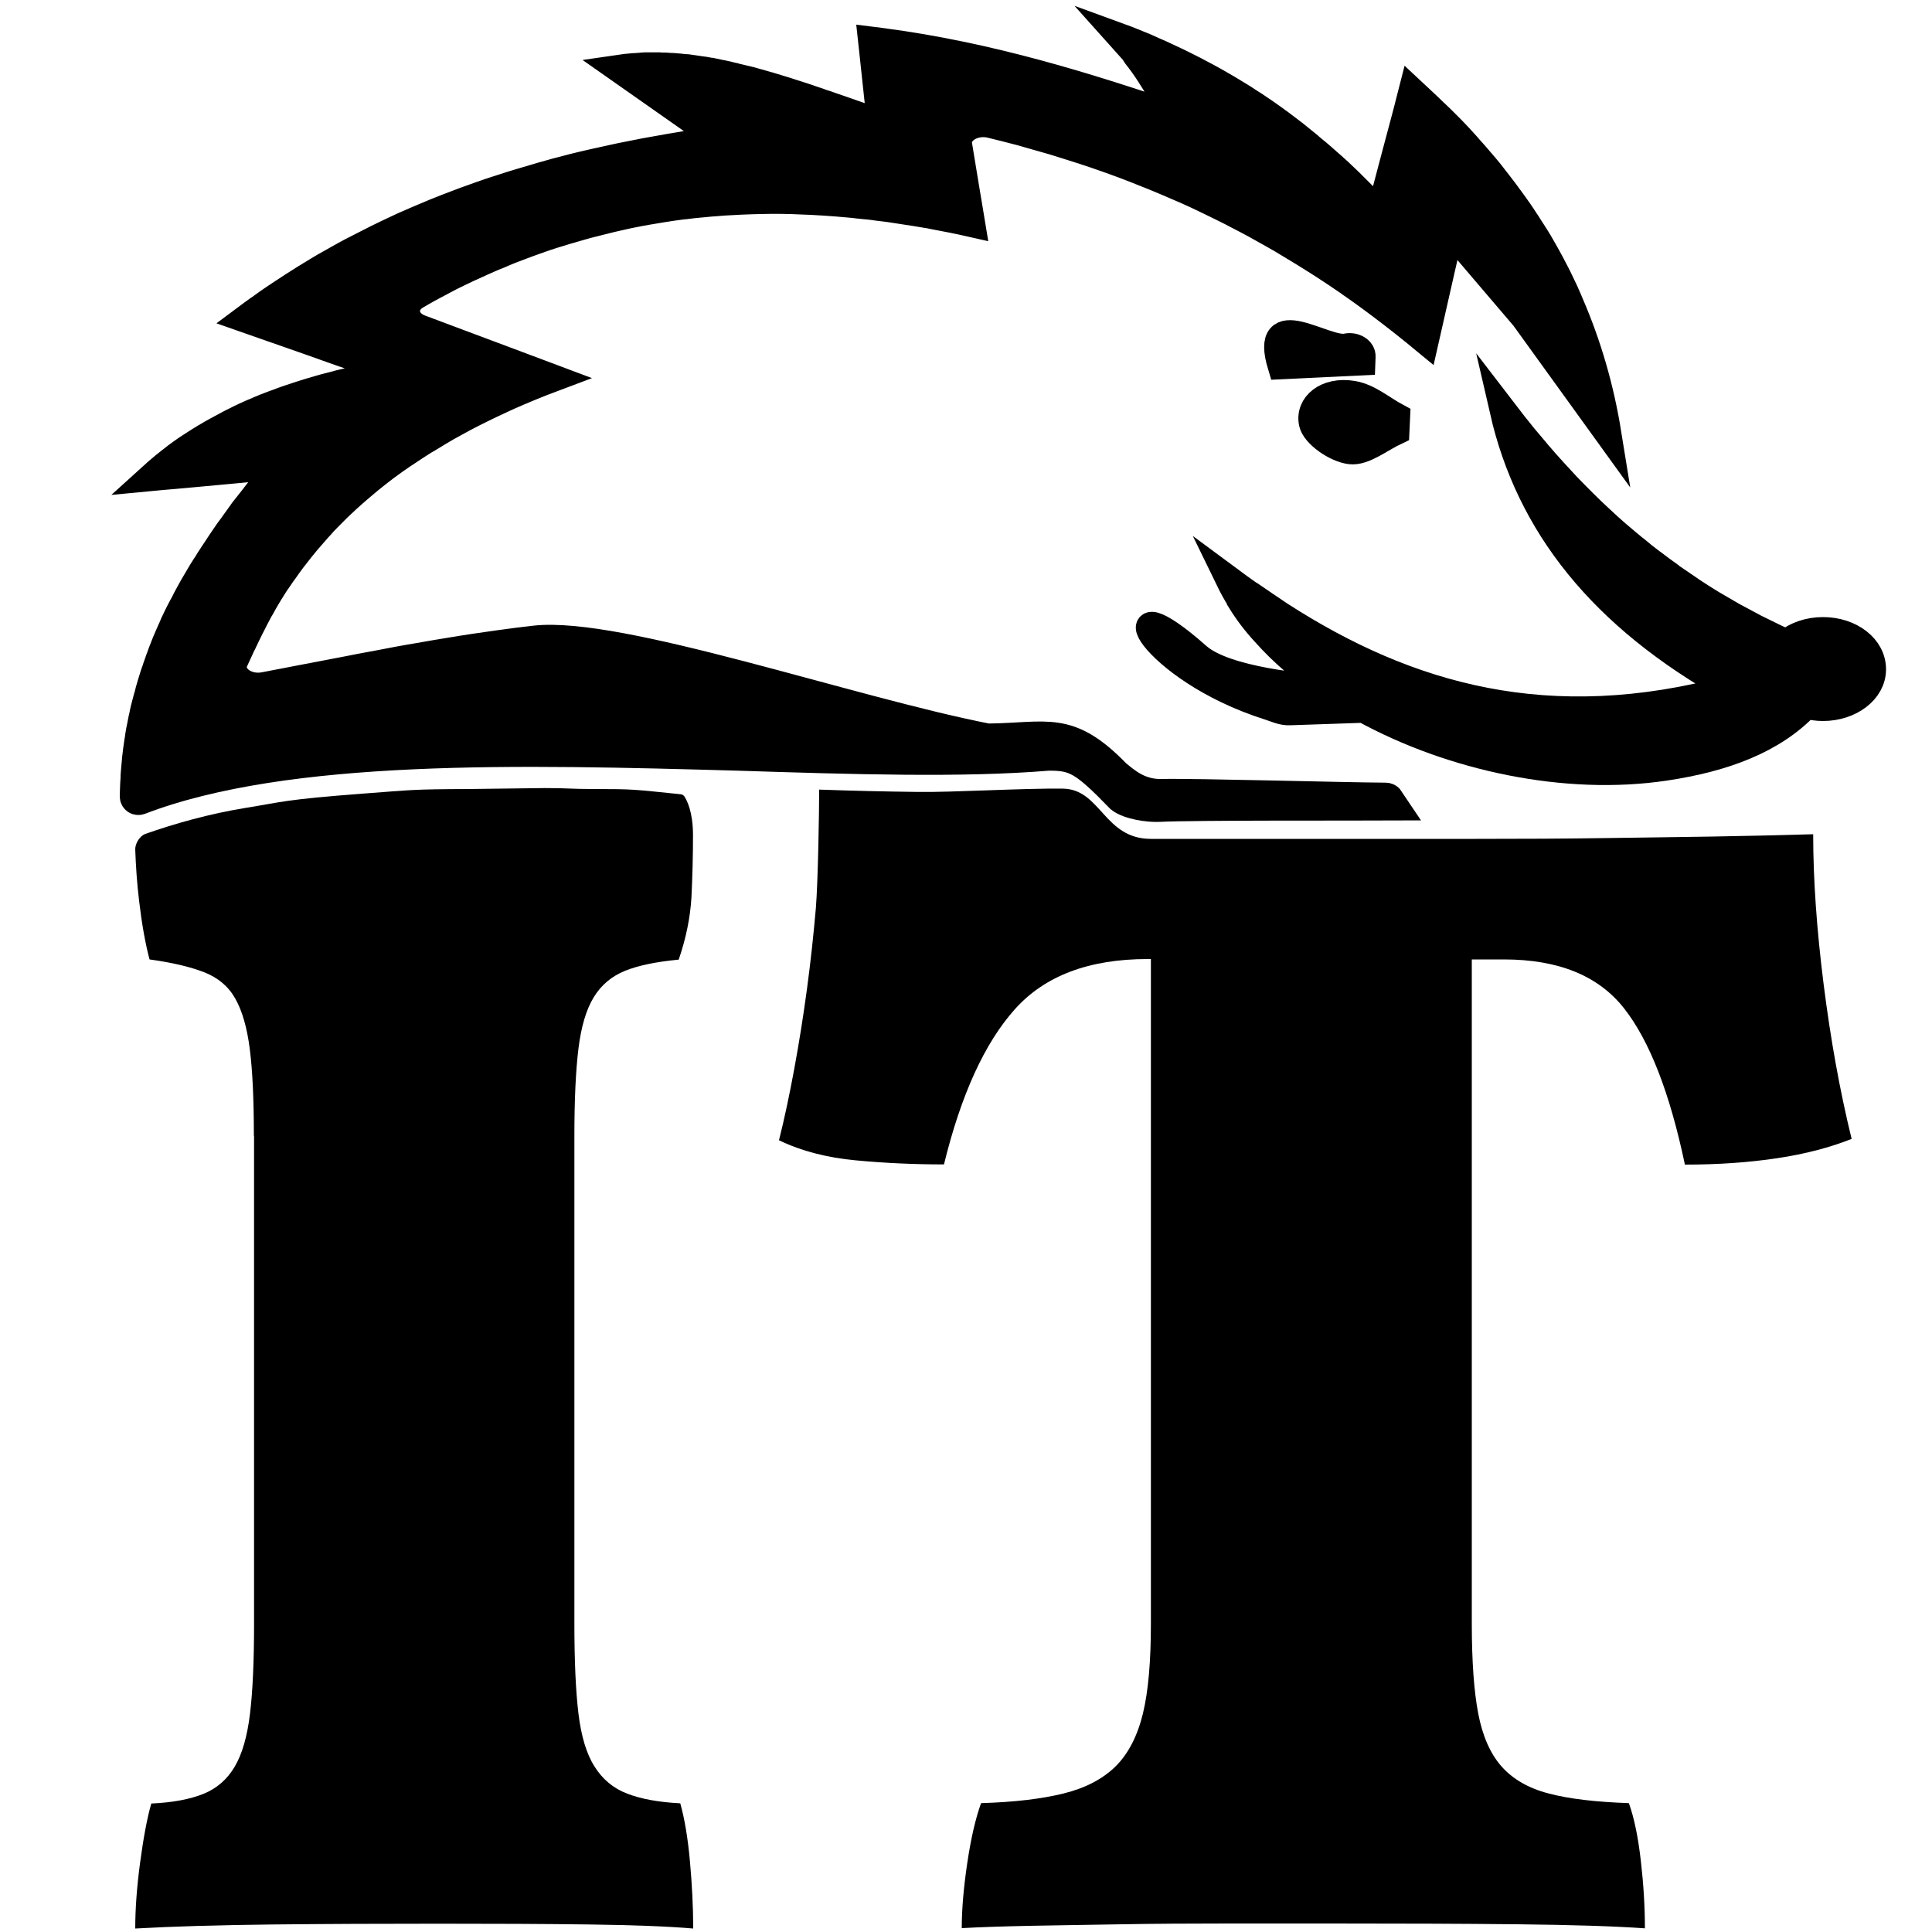 <?xml version="1.0" encoding="utf-8"?>
<!-- Generator: Adobe Illustrator 27.1.1, SVG Export Plug-In . SVG Version: 6.00 Build 0)  -->
<svg version="1.1" id="Ebene_1" xmlns="http://www.w3.org/2000/svg" xmlns:xlink="http://www.w3.org/1999/xlink" x="0px" y="0px"
	 viewBox="0 0 1000 1000" style="enable-background:new 0 0 1000 1000;" xml:space="preserve">
<style type="text/css">
	.st0{clip-path:url(#SVGID_00000136405291580072986900000013129096908753576583_);}
	.st1{clip-path:url(#SVGID_00000137822092731717525190000003263450558228293567_);}
	
		.st2{clip-path:url(#SVGID_00000137822092731717525190000003263450558228293567_);stroke:#000000;stroke-width:14;stroke-miterlimit:10;}
</style>
<g>
	<g>
		<defs>
			<polygon id="SVGID_1_" points="-153.2,-158 1180.6,-158 1180.6,1023.6 -153.2,1175.8 			"/>
		</defs>
		<clipPath id="SVGID_00000066500803524420148700000012357870878344748207_">
			<use xlink:href="#SVGID_1_"  style="overflow:visible;"/>
		</clipPath>
		<g style="clip-path:url(#SVGID_00000066500803524420148700000012357870878344748207_);">
			<defs>
				<polygon id="SVGID_00000128458973947136168670000015114162884641671610_" points="-153.2,-158 1180.6,-158 1180.6,1023.6 
					-153.2,1175.8 				"/>
			</defs>
			<clipPath id="SVGID_00000083789103712212849360000001095689516403981229_">
				<use xlink:href="#SVGID_00000128458973947136168670000015114162884641671610_"  style="overflow:visible;"/>
			</clipPath>
			<path style="clip-path:url(#SVGID_00000083789103712212849360000001095689516403981229_);" d="M131.4,587.9
				c0-18.8-0.7-33.8-2.1-44.8c-1.4-11.1-3.9-19.8-7.5-26.2c-3.6-6.4-9-10.9-16.2-13.7c-7.2-2.8-16.6-5-28.2-6.6
				c-2.2-8.3-4-18.4-5.4-30.3c-1.1-9.1-1.7-18-2-26.6c-0.1-3.1,2.4-7.1,5.3-8.1c15.1-5.3,33-10.4,52.2-13.5
				c19.3-3.1,19.1-4.2,61.3-7.4c24.3-1.8,24.2-2.2,53.6-2.3l39.6-0.5c12.7,0,12.8,0.5,25.5,0.5c20.4,0,20.4,0.2,44.8,2.7
				c0.8,0.1,1.5,0.5,1.9,1.1c1.4,2.1,4.4,7.9,4.5,19.7c0,11.1-0.3,21.9-0.8,32.4c-0.6,10.5-2.8,21.3-6.6,32.4
				c-11.6,1.1-20.9,3-27.8,5.8c-6.9,2.8-12.3,7.3-16.2,13.7c-3.9,6.4-6.5,15.2-7.9,26.6c-1.4,11.4-2.1,26.4-2.1,45.2v252.4
				c0,19.4,0.7,34.9,2.1,46.5c1.4,11.6,4.1,20.8,8.3,27.4c4.1,6.6,9.8,11.4,17,14.1c7.2,2.8,16.3,4.4,27.4,5
				c2.2,7.8,3.9,17.7,5,29.9c1.1,12.2,1.7,23.8,1.7,34.9c-12.7-1.1-30.7-1.8-53.9-2.1c-23.2-0.3-49.3-0.4-78-0.4
				c-28.8,0-57.3,0.1-85.5,0.4c-28.2,0.3-52,1-71.4,2.1c0-10,0.8-21.3,2.5-34c1.7-12.7,3.6-23,5.8-30.7c11.1-0.5,20-2.2,27-5
				c6.9-2.8,12.3-7.5,16.2-14.1c3.9-6.6,6.5-15.8,7.9-27.4c1.4-11.6,2.1-27.1,2.1-46.5V587.9z"/>
			<path style="clip-path:url(#SVGID_00000083789103712212849360000001095689516403981229_);" d="M595.7,496.4H594
				c-30.4,0-53.4,8.7-68.9,26.2c-15.5,17.4-27.7,44.1-36.5,80.1c-15.5,0-30.7-0.7-45.6-2.1c-14.9-1.4-28.2-4.8-39.8-10.4
				c2.8-11.1,5.4-23.4,7.9-36.9c2.5-13.6,4.7-27.4,6.6-41.5c1.9-14.1,3.4-28.1,4.6-41.9c1.1-13.8,1.7-49.6,1.7-61.2
				c17.1,0.6,34.2,1,51,1.2c16.9,0.3,55.6-2,75.2-1.7c19.6,0.3,21.2,26,45.5,26h168.5c23.8,0,45.6-0.1,65.6-0.4
				c19.9-0.3,38.7-0.5,56.4-0.8c17.7-0.3,35.1-0.7,52.3-1.2c0,23.2,1.8,49.1,5.4,77.6c3.6,28.5,8.4,55.2,14.5,80.1
				c-11.1,4.4-23.9,7.8-38.6,10c-14.7,2.2-30.6,3.3-47.7,3.3c-7.8-37.1-18.3-64.1-31.5-80.9c-13.3-16.9-34-25.3-62.2-25.3h-16.6
				v343.7c0,19.4,1.1,34.9,3.3,46.5c2.2,11.6,6.2,20.8,12,27.4c5.8,6.6,14,11.4,24.5,14.1c10.5,2.8,24.3,4.4,41.5,5
				c2.8,7.8,4.8,17.7,6.2,29.9c1.4,12.2,2.1,23.8,2.1,34.9c-15.5-1.1-37.5-1.8-66-2.1c-28.5-0.3-60.5-0.4-95.9-0.4h-54.8
				c-18.8,0-36.8,0.1-53.9,0.4c-17.2,0.3-33.1,0.5-47.7,0.8c-14.7,0.3-26.4,0.7-35.3,1.2c0-10,1-21.3,2.9-34
				c1.9-12.7,4.3-23,7.1-30.7c17.1-0.5,31.4-2.2,42.7-5c11.3-2.8,20.3-7.5,27-14.1c6.6-6.6,11.3-15.8,14.1-27.4
				c2.8-11.6,4.1-27.1,4.1-46.5V496.4z"/>
			
				<path style="clip-path:url(#SVGID_00000083789103712212849360000001095689516403981229_);stroke:#000000;stroke-width:14;stroke-miterlimit:10;" d="
				M699,233.3c7,0.8,15.6-6.3,23.5-10c0.1-2.5,0.3-5.1,0.4-7.6c-7.5-4-14.4-10.2-22.7-11.6c-13.7-2.3-22.9,5.7-20.9,14.9
				C680.5,224.7,691.3,232.4,699,233.3"/>
			
				<path style="clip-path:url(#SVGID_00000083789103712212849360000001095689516403981229_);stroke:#000000;stroke-width:14;stroke-miterlimit:10;" d="
				M705,184.6c0.2-3.3-3.9-5.9-8.1-5c-11,2.4-43.5-22.4-33.8,9.7l41.8-2L705,184.6z"/>
			
				<path style="clip-path:url(#SVGID_00000083789103712212849360000001095689516403981229_);stroke:#000000;stroke-width:14;stroke-miterlimit:10;" d="
				M943.6,326.4c-7.4,0-14.1,2.4-18.8,6.3c-1.5-0.7-3-1.3-4.5-2c-0.6-0.3-1.1-0.5-1.7-0.8c-3.5-1.7-7-3.4-10.4-5.1
				c-0.3-0.2-0.6-0.3-0.9-0.5c-3.4-1.8-6.8-3.6-10.1-5.4c-0.2-0.1-0.5-0.3-0.7-0.4c-3.3-1.9-6.6-3.8-9.8-5.7c-0.5-0.3-1-0.6-1.5-0.9
				c-3.1-1.9-6.1-3.8-9.1-5.8c-0.5-0.4-1.1-0.7-1.6-1.1c-3-2-5.9-4-8.8-6c-0.5-0.3-0.9-0.6-1.3-1c-3-2.1-5.9-4.3-8.8-6.5
				c-0.2-0.1-0.4-0.3-0.6-0.4c-2.9-2.2-5.7-4.4-8.4-6.7c-0.3-0.2-0.5-0.4-0.8-0.6c-2.7-2.2-5.4-4.5-8.1-6.8
				c-0.4-0.4-0.9-0.7-1.3-1.1c-2.6-2.3-5.1-4.5-7.6-6.9c-0.4-0.4-0.9-0.8-1.3-1.2c-2.5-2.3-5-4.7-7.4-7.1c-0.4-0.3-0.7-0.7-1-1
				c-2.5-2.5-5-5-7.5-7.6c-0.1-0.1-0.1-0.2-0.2-0.2c-2.4-2.6-4.8-5.2-7.2-7.8c-0.3-0.3-0.5-0.6-0.8-0.9c-2.3-2.5-4.6-5.1-6.8-7.7
				c-0.4-0.4-0.8-0.9-1.1-1.3c-2.2-2.6-4.3-5.1-6.5-7.7c-3.7-4.5-7.3-9.1-10.9-13.8c13.5,58.8,50.7,106.3,117.8,143.8
				c-94.3,25.4-167.3,4.3-233.2-38.1c-5.2-3.5-10.4-7-15.6-10.6c-0.1-0.1-0.2-0.1-0.3-0.1c-3.5-2.5-7.1-5-10.6-7.6
				c1.7,3.5,3.6,6.9,5.7,10.3c0.1,0.1,0.1,0.3,0.1,0.4c3.7,6,7.9,11.5,12.7,16.7c9.5,10.7,21.1,20.5,34.2,29.3
				c-12.6-1-54.7-4.4-69.1-17.2c-45.5-40.3-26.1,6.2,37.2,26.2c3.4,1.1,6.8,2.8,10.7,2.6l38.2-1.3c45.7,25,104.5,37.7,155.9,30
				c30.8-4.6,56-14.1,73.1-32.1c2.7,0.7,5.6,1.2,8.6,1.2c14.2,0,25.7-8.8,25.7-19.7C969.3,335.2,957.8,326.4,943.6,326.4"/>
			
				<path style="clip-path:url(#SVGID_00000083789103712212849360000001095689516403981229_);stroke:#000000;stroke-width:14;stroke-miterlimit:10;" d="
				M717.2,412.1c-21.3-0.1-99.1-2.3-115.9-1.9c-11.6,0.3-18.6-6.3-23.1-9.9c-25.2-26-35.9-19.1-67-18.8
				c-71.6-14-190.8-55.6-234.3-50.7c-6.3,0.7-12.6,1.5-18.9,2.4c-2.1,0.3-4.2,0.6-6.3,0.9c-4.2,0.6-8.4,1.2-12.7,1.9
				c-2.4,0.4-4.9,0.8-7.3,1.2c-3.9,0.6-7.8,1.3-11.8,2c-2.5,0.4-5,0.9-7.6,1.3c-4,0.7-7.9,1.4-11.9,2.2c-2.4,0.5-4.9,0.9-7.4,1.4
				c-4.4,0.8-8.7,1.6-13.1,2.5c-2.3,0.4-4.5,0.9-6.8,1.3c-5.9,1.1-11.8,2.3-17.8,3.4c-6.2,1.2-12.5,2.4-18.7,3.6
				c-9.9,1.8-18.5-5.5-15.1-12.9c0,0,0,0,0,0c1.2-2.5,2.3-5.1,3.5-7.6c0.2-0.5,0.4-1,0.7-1.4c1.2-2.6,2.5-5.2,3.8-7.9
				c0.4-0.7,0.7-1.4,1.1-2.1c1-2,2-4,3.1-6c0.4-0.8,0.8-1.6,1.3-2.3c1.4-2.6,2.9-5.2,4.5-7.8c1.8-3,3.7-5.9,5.7-8.7
				c0.6-0.9,1.3-1.9,2-2.8c1.3-1.9,2.7-3.8,4.1-5.7c0.8-1.1,1.7-2.1,2.5-3.2c1.3-1.7,2.6-3.3,4-5c0.9-1.1,1.8-2.2,2.8-3.3
				c1.4-1.6,2.7-3.1,4.1-4.7c1-1.1,2-2.1,2.9-3.2c1.4-1.5,2.9-3,4.4-4.5c1-1,2-2,3-3c1.6-1.5,3.2-3,4.8-4.5c1-0.9,2-1.8,3-2.7
				c1.8-1.6,3.7-3.2,5.6-4.8c0.8-0.7,1.7-1.4,2.5-2.1c2.8-2.3,5.6-4.5,8.5-6.7c0.4-0.3,0.7-0.5,1.1-0.8c2.6-1.9,5.2-3.8,7.9-5.6
				c1-0.7,2.1-1.4,3.2-2.1c2-1.4,4.1-2.7,6.1-4c1.2-0.8,2.5-1.6,3.8-2.3c2-1.2,3.9-2.4,5.9-3.6c1.4-0.8,2.7-1.6,4.1-2.4
				c2-1.1,4-2.2,6-3.3c1.4-0.8,2.8-1.5,4.3-2.3c2.1-1.1,4.2-2.2,6.3-3.2c1.4-0.7,2.9-1.4,4.3-2.1c2.2-1.1,4.5-2.1,6.8-3.2
				c1.4-0.6,2.7-1.3,4.1-1.9c7.5-3.3,15.2-6.5,23.2-9.5c-7.7-2.9-15.2-5.7-22.7-8.5c0,0,0,0,0,0l-27-10.1
				c-6.4-2.4-12.7-4.8-19.2-7.2c-8.6-3.2-9.7-12.2-2.3-16.7c0.2-0.1,0.5-0.3,0.7-0.4c0.9-0.5,1.8-1,2.6-1.5c1.9-1.1,3.7-2.1,5.6-3.1
				c1.1-0.6,2.1-1.1,3.2-1.7c1.7-0.9,3.4-1.8,5.1-2.7c1.1-0.6,2.3-1.1,3.4-1.7c1.7-0.8,3.3-1.6,5-2.4c1.2-0.6,2.3-1.1,3.5-1.6
				c1.7-0.8,3.4-1.6,5-2.3c1.1-0.5,2.3-1,3.4-1.5c1.7-0.8,3.5-1.5,5.3-2.2c1.1-0.5,2.2-0.9,3.2-1.4c2-0.8,3.9-1.6,5.9-2.3
				c0.9-0.3,1.7-0.7,2.6-1c2.8-1.1,5.7-2.1,8.5-3.1c0.4-0.1,0.7-0.2,1.1-0.4c2.5-0.9,5-1.7,7.5-2.5c1-0.3,2-0.6,3-0.9
				c1.9-0.6,3.8-1.2,5.7-1.7c1.1-0.3,2.3-0.7,3.4-1c1.8-0.5,3.5-1,5.3-1.5c1.2-0.3,2.4-0.6,3.6-0.9c1.7-0.4,3.5-0.9,5.2-1.3
				c1.2-0.3,2.4-0.6,3.6-0.9c1.8-0.4,3.5-0.8,5.3-1.2c1.2-0.3,2.4-0.5,3.6-0.8c1.9-0.4,3.7-0.7,5.6-1.1c1.1-0.2,2.2-0.4,3.3-0.6
				c2.2-0.4,4.4-0.7,6.6-1.1c0.8-0.1,1.6-0.3,2.4-0.4c3-0.5,6-0.9,9-1.3c0.7-0.1,1.3-0.2,2-0.2c2.3-0.3,4.7-0.6,7.1-0.8
				c1.1-0.1,2.2-0.2,3.3-0.3c1.9-0.2,3.9-0.4,5.9-0.5c1.2-0.1,2.4-0.2,3.6-0.3c1.8-0.1,3.7-0.2,5.6-0.3c1.3-0.1,2.5-0.1,3.8-0.2
				c1.8-0.1,3.7-0.1,5.5-0.2c1.3,0,2.5-0.1,3.8-0.1c1.9,0,3.7-0.1,5.6-0.1c1.2,0,2.5,0,3.7,0c2,0,4,0,6,0.1c1.1,0,2.2,0,3.4,0.1
				c2.5,0.1,5,0.2,7.5,0.3c0.6,0,1.3,0,1.9,0.1c3.1,0.2,6.3,0.3,9.5,0.6c0.9,0.1,1.8,0.1,2.7,0.2c2.3,0.2,4.6,0.4,6.9,0.6
				c1.2,0.1,2.4,0.2,3.6,0.4c2,0.2,4,0.4,6,0.6c1.3,0.1,2.6,0.3,3.9,0.5c1.9,0.2,3.9,0.5,5.8,0.7c1.3,0.2,2.7,0.4,4,0.6
				c1.9,0.3,3.9,0.6,5.8,0.9c1.3,0.2,2.7,0.4,4,0.6c2,0.3,4,0.7,6,1c1.3,0.2,2.6,0.4,3.8,0.7c6.5,1.2,13.1,2.5,19.7,4
				c-1-6-1.9-11.8-2.9-17.5c-1.3-7.7-2.5-15.3-3.8-23.1c-1.2-7.1,7.5-12.7,16.4-10.7c5.5,1.3,10.8,2.7,16.2,4.1
				c1.5,0.4,3,0.9,4.5,1.3c3.9,1.1,7.8,2.2,11.6,3.3c1.9,0.6,3.9,1.2,5.8,1.8c3.4,1.1,6.7,2.1,10.1,3.2c2,0.7,4,1.3,6,2
				c3.3,1.1,6.5,2.3,9.7,3.4c1.9,0.7,3.8,1.4,5.7,2.1c3.4,1.3,6.8,2.6,10.2,4c1.6,0.6,3.2,1.3,4.8,1.9c4.9,2,9.8,4.1,14.6,6.2
				c0,0,0,0,0.1,0c4.8,2.1,9.5,4.3,14.2,6.6c1.5,0.7,3,1.5,4.5,2.2c3.2,1.6,6.4,3.1,9.5,4.8c1.7,0.9,3.5,1.8,5.2,2.7
				c2.9,1.5,5.8,3.1,8.6,4.7c1.7,1,3.5,1.9,5.2,2.9c2.9,1.6,5.7,3.3,8.5,5c1.6,1,3.2,1.9,4.8,2.9c3.2,1.9,6.3,3.9,9.5,5.9
				c1.2,0.8,2.4,1.5,3.6,2.3c4.3,2.8,8.5,5.6,12.7,8.5c0.8,0.6,1.6,1.2,2.4,1.7c3.4,2.4,6.7,4.7,10,7.2c1.4,1.1,2.9,2.1,4.3,3.2
				c7.7,5.8,15.3,11.8,22.8,18c4.5-20,8.5-37.2,12.4-54.5c0.9-0.2,1.6-0.3,2.2-0.4l36.6,42.9c14.3,19.8,28.7,39.8,43.3,60
				c-3.8-23.5-10.3-46-19.7-67.6c0-0.1-0.1-0.2-0.1-0.3c-0.2-0.5-0.4-0.9-0.6-1.4c-0.6-1.4-1.3-2.9-1.9-4.3
				c-0.4-0.8-0.7-1.5-1.1-2.3c-0.7-1.5-1.5-3.1-2.2-4.6c-0.3-0.6-0.6-1.2-0.9-1.8c-1.1-2.1-2.2-4.2-3.3-6.3
				c-0.2-0.4-0.4-0.7-0.6-1.1c-0.9-1.7-1.9-3.4-2.9-5.2c-0.4-0.7-0.8-1.4-1.2-2.1c-0.8-1.4-1.6-2.8-2.5-4.2
				c-0.5-0.7-0.9-1.5-1.4-2.2c-0.9-1.4-1.8-2.8-2.7-4.2c-0.4-0.7-0.8-1.3-1.3-2c-1.2-1.9-2.5-3.8-3.8-5.7c-0.1-0.1-0.2-0.3-0.3-0.4
				c-1.4-2-2.8-4-4.3-6c-0.5-0.6-0.9-1.2-1.4-1.9c-1-1.4-2.1-2.8-3.1-4.1c-0.5-0.7-1.1-1.4-1.6-2.1c-1-1.3-2.1-2.6-3.1-4
				c-0.5-0.7-1.1-1.3-1.6-2c-1.2-1.5-2.5-3-3.8-4.5c-0.4-0.4-0.7-0.9-1.1-1.3c-1.7-1.9-3.3-3.9-5.1-5.8c-0.4-0.5-0.9-1-1.3-1.5
				c-1.3-1.4-2.6-2.9-3.9-4.3c-0.6-0.7-1.3-1.3-1.9-2c-1.2-1.3-2.4-2.5-3.7-3.8c-0.7-0.7-1.3-1.3-2-2c-1.3-1.3-2.7-2.7-4.1-4
				c-0.6-0.5-1.1-1.1-1.7-1.6c-1.9-1.9-3.9-3.7-5.9-5.6c0,0-0.1-0.1-0.1-0.1c0,0,0,0,0,0c-1.7-1.6-3.4-3.1-5.1-4.7
				c-0.5,2-1.1,4-1.6,6c-0.2,0.8-0.4,1.6-0.6,2.4c-1.4,5.5-2.9,10.8-4.3,16.2c-1.3,4.7-2.5,9.5-3.8,14.3c-1.5,5.6-3,11.4-4.6,17.4
				c-0.7,2.5-4.9,3.2-6.9,1.1c-0.3-0.4-0.7-0.7-1-1c-0.8-0.9-1.7-1.7-2.6-2.6c-1.4-1.4-2.8-2.8-4.2-4.2c-0.9-0.9-1.8-1.8-2.7-2.7
				c-1.4-1.3-2.8-2.7-4.2-4c-0.9-0.9-1.8-1.7-2.8-2.6c-1.4-1.3-2.9-2.6-4.4-3.9c-0.9-0.8-1.8-1.6-2.7-2.4c-1.6-1.4-3.3-2.8-5-4.2
				c-0.7-0.6-1.5-1.2-2.2-1.9c-2.4-2-4.9-3.9-7.3-5.9c-0.3-0.2-0.6-0.5-0.9-0.7c-2.2-1.7-4.4-3.3-6.6-5c-0.9-0.6-1.7-1.2-2.6-1.9
				c-1.7-1.2-3.4-2.4-5.1-3.6c-1-0.7-2-1.4-3.1-2.1c-1.6-1.1-3.2-2.2-4.9-3.2c-1.1-0.7-2.1-1.4-3.2-2.1c-1.6-1-3.3-2-4.9-3
				c-1.1-0.7-2.2-1.3-3.3-2c-1.7-1-3.5-2-5.2-3c-1.1-0.6-2.1-1.2-3.2-1.8c-2-1.1-4-2.2-6-3.2c-0.9-0.5-1.7-0.9-2.6-1.4
				c-2.9-1.5-5.8-2.9-8.8-4.4c-0.5-0.2-1-0.5-1.5-0.7c-2.5-1.2-5-2.3-7.5-3.5c-1.1-0.5-2.1-0.9-3.2-1.4c-1.5-0.7-3-1.3-4.5-2
				c-0.1,0-0.1,0-0.2-0.1c-4.2-1.7-8.4-3.5-12.8-5.1c2.5,2.8,5,5.5,7.4,8.2c0.1,0.4,0.2,0.7,0.5,1.1c6.2,7.8,8.9,12.9,13.6,20.2
				c0.1,0.1,0.2,0.3,0.3,0.4c3.7,4,7,7.7,9.6,10.9c-0.2,0.3-0.4,0.6-0.7,1C562,44.4,512,28.8,456.6,21.5c-0.2,0-0.4-0.1-0.6-0.1
				c0,0-0.1,0-0.1,0c-1.6-0.2-3.2-0.4-4.8-0.6c0.3,2.8,0.6,5.5,0.9,8.2c0.8,7.7,1.6,15,2.4,22.4c0.3,2.4,0.5,4.8,0.8,7.3
				c0.2,2.3-2.8,3.9-5.4,2.9c-0.1,0-0.2-0.1-0.4-0.1c-0.7-0.2-1.3-0.5-1.9-0.7c-1.4-0.5-2.8-1-4.2-1.5c-0.8-0.3-1.5-0.5-2.3-0.8
				c-1.2-0.4-2.5-0.9-3.7-1.3c-0.8-0.3-1.5-0.5-2.3-0.8c-1.2-0.4-2.3-0.8-3.5-1.2c-0.8-0.3-1.5-0.5-2.3-0.8
				c-1.1-0.4-2.2-0.8-3.3-1.1c-0.7-0.3-1.5-0.5-2.2-0.8c-1.1-0.4-2.2-0.7-3.3-1.1c-0.7-0.2-1.4-0.5-2-0.7c-1.2-0.4-2.4-0.8-3.6-1.2
				c-0.5-0.2-1.1-0.3-1.6-0.5c-1.7-0.5-3.3-1.1-5-1.6c-0.2-0.1-0.4-0.1-0.6-0.2c-1.4-0.4-2.8-0.9-4.2-1.3c-0.5-0.2-1.1-0.3-1.6-0.5
				c-1-0.3-2-0.6-3-0.9c-0.6-0.2-1.2-0.4-1.8-0.5c-0.9-0.3-1.8-0.5-2.7-0.8c-0.6-0.2-1.2-0.3-1.8-0.5c-0.8-0.2-1.7-0.5-2.5-0.7
				c-0.6-0.2-1.2-0.3-1.8-0.5c-0.8-0.2-1.7-0.4-2.5-0.6c-0.6-0.1-1.1-0.3-1.7-0.4c-0.9-0.2-1.7-0.4-2.5-0.6c-0.5-0.1-1-0.2-1.5-0.4
				c-1-0.2-1.9-0.4-2.9-0.7c-0.3-0.1-0.7-0.2-1-0.2c-1.3-0.3-2.5-0.6-3.8-0.8c-0.3-0.1-0.6-0.1-0.9-0.2c-0.9-0.2-1.9-0.4-2.8-0.6
				c-0.4-0.1-0.9-0.2-1.3-0.2c-0.8-0.1-1.5-0.3-2.3-0.4c-0.5-0.1-0.9-0.2-1.4-0.2c-0.7-0.1-1.4-0.2-2.1-0.3
				c-0.5-0.1-0.9-0.1-1.4-0.2c-0.7-0.1-1.3-0.2-2-0.3c-0.5-0.1-0.9-0.1-1.4-0.2c-0.7-0.1-1.3-0.2-2-0.2c-0.4,0-0.9-0.1-1.3-0.1
				c-0.7-0.1-1.4-0.1-2-0.2c-0.4,0-0.8-0.1-1.1-0.1c-0.9-0.1-1.7-0.1-2.5-0.2c-0.2,0-0.4,0-0.6,0c-1-0.1-2-0.1-3-0.2
				c-0.3,0-0.6,0-0.9,0c-0.7,0-1.4,0-2.1-0.1c-0.4,0-0.8,0-1.1,0c-0.6,0-1.2,0-1.8,0c-0.4,0-0.8,0-1.2,0c-0.6,0-1.2,0-1.7,0
				c-0.4,0-0.8,0-1.2,0c-0.6,0-1.1,0-1.7,0.1c-0.4,0-0.8,0-1.2,0.1c-0.6,0-1.1,0.1-1.7,0.1c-0.4,0-0.7,0.1-1.1,0.1
				c-0.1,0-0.2,0-0.4,0c0,0,0,0-0.1,0c-2.7,0.2-5.4,0.5-8.1,0.9c14.8,10.4,30.8,21.6,46.9,32.9c2.3,1.6,1.2,4.6-1.9,5
				c-1.8,0.3-3.6,0.6-5.4,0.8c-2.7,0.4-5.4,0.8-8.1,1.3c-3.1,0.5-6.2,1-9.3,1.6c-2.6,0.5-5.3,0.9-7.9,1.4c-3.1,0.6-6.1,1.2-9.1,1.8
				c-2.6,0.5-5.1,1-7.7,1.6c-3,0.7-6,1.3-9.1,2c-2.5,0.6-5,1.1-7.4,1.7c-3,0.7-6,1.5-9,2.3c-2.4,0.6-4.8,1.2-7.1,1.9
				c-3,0.8-6,1.7-9,2.6c-2.3,0.7-4.5,1.3-6.8,2c-3.1,0.9-6.2,1.9-9.2,2.9c-2.1,0.7-4.2,1.3-6.2,2c-3.3,1.1-6.6,2.3-9.9,3.5
				c-1.7,0.6-3.5,1.2-5.2,1.9c-4.5,1.7-9,3.4-13.4,5.2c-0.5,0.2-0.9,0.4-1.4,0.6c-4.9,2-9.7,4.1-14.5,6.2c-1.5,0.7-3,1.4-4.5,2.1
				c-3.2,1.5-6.4,3-9.6,4.6c-1.8,0.9-3.7,1.9-5.5,2.8c-2.8,1.4-5.6,2.9-8.4,4.3c-1.9,1-3.8,2.1-5.8,3.2c-2.6,1.5-5.2,2.9-7.8,4.4
				c-2,1.1-3.9,2.4-5.8,3.5c-2.5,1.5-5,3-7.4,4.6c-2,1.2-3.9,2.5-5.9,3.8c-2.4,1.6-4.8,3.1-7.1,4.7c-2,1.3-3.9,2.7-5.8,4.1
				c-1.6,1.1-3.2,2.2-4.8,3.4c-0.1,0.1-0.2,0.2-0.4,0.3c-1.2,0.9-2.5,1.8-3.7,2.7c1.7,0.6,3.4,1.2,5.2,1.8c0,0,0,0,0,0
				c2.8,1,5.5,1.9,8.3,2.9c5.4,1.9,10.9,3.8,16.3,5.7c4.1,1.4,8.2,2.9,12.4,4.4c2.8,1,5.6,2,8.5,3c1.1,0.4,2.3,0.8,3.5,1.2
				c4.4,1.6,9,3.1,13.6,4.8c3.3,1.2,2.9,4.8-0.6,5.5c-2.8,0.6-5.6,1.2-8.4,1.8c-0.6,0.1-1.1,0.3-1.6,0.4c-2.4,0.5-4.7,1.1-7,1.6
				c-1,0.2-2,0.5-3,0.8c-1.8,0.5-3.7,0.9-5.5,1.4c-1.1,0.3-2.1,0.6-3.2,0.9c-1.7,0.5-3.4,1-5.1,1.5c-1.1,0.3-2.1,0.7-3.2,1
				c-1.7,0.5-3.3,1.1-4.9,1.6c-1,0.3-2,0.7-3,1c-1.7,0.6-3.5,1.2-5.2,1.9c-0.8,0.3-1.7,0.6-2.5,0.9c-2.5,0.9-4.9,1.9-7.3,2.9
				c-0.1,0-0.1,0.1-0.2,0.1c-2.5,1-4.9,2.1-7.3,3.2c-0.8,0.4-1.5,0.7-2.3,1.1c-1.6,0.8-3.2,1.6-4.8,2.4c-0.9,0.5-1.8,0.9-2.6,1.4
				c-1.4,0.8-2.9,1.5-4.3,2.3c-0.9,0.5-1.8,1-2.7,1.5c-1.4,0.8-2.7,1.6-4.1,2.4c-0.9,0.5-1.7,1.1-2.6,1.6c-1.4,0.9-2.8,1.8-4.2,2.7
				c-0.8,0.5-1.5,1-2.3,1.5c-1.6,1.1-3.3,2.3-4.9,3.5c-0.4,0.3-0.9,0.6-1.3,1c-1.9,1.5-3.9,3-5.7,4.5c0,0,0,0-0.1,0.1
				c-2.3,1.9-4.5,3.8-6.7,5.8c4.2-0.4,8.3-0.8,12.3-1.1c1.9-0.2,3.7-0.3,5.6-0.5c10.2-0.9,20.3-1.9,31.3-2.9
				c3.1-0.3,6.2-0.6,9.4-0.9c0,0,0,0,0,0c3.2-0.3,5.4,2.4,3.7,4.5c-1.3,1.5-2.5,3.1-3.8,4.6c-0.1,0.1-0.2,0.2-0.2,0.3
				c-1.4,1.7-2.7,3.3-4,5c-0.4,0.5-0.8,1-1.2,1.6c-0.9,1.1-1.8,2.3-2.7,3.4c-0.5,0.6-1,1.3-1.5,1.9c-0.8,1-1.6,2-2.3,3.1
				c-0.5,0.7-1,1.4-1.5,2.1c-0.7,1-1.4,1.9-2.1,2.9c-0.5,0.7-1,1.5-1.6,2.2c-0.7,0.9-1.4,1.9-2,2.8c-0.5,0.7-1,1.5-1.5,2.2
				c-0.6,0.9-1.3,1.9-1.9,2.8c-0.5,0.8-1,1.5-1.5,2.3c-0.6,0.9-1.2,1.8-1.8,2.7c-0.5,0.8-1,1.6-1.5,2.3c-0.6,0.9-1.2,1.8-1.7,2.7
				c-0.5,0.8-1,1.6-1.5,2.3c-0.6,0.9-1.1,1.8-1.7,2.7c-0.5,0.8-0.9,1.6-1.4,2.4c-0.5,0.9-1.1,1.8-1.6,2.7c-0.5,0.8-0.9,1.6-1.4,2.4
				c-0.5,0.9-1,1.8-1.5,2.7c-0.4,0.8-0.9,1.6-1.3,2.4c-0.5,0.9-1,1.8-1.4,2.7c-0.4,0.8-0.8,1.6-1.3,2.4c-0.5,0.9-0.9,1.8-1.4,2.7
				c-0.4,0.8-0.8,1.6-1.2,2.4c-0.4,0.9-0.9,1.8-1.3,2.7c-0.4,0.8-0.8,1.6-1.1,2.5c-0.4,0.9-0.8,1.8-1.2,2.7
				c-0.4,0.8-0.7,1.6-1.1,2.5c-0.4,0.9-0.8,1.8-1.2,2.8c-0.3,0.8-0.7,1.6-1,2.5c-0.4,0.9-0.7,1.9-1.1,2.8c-0.3,0.8-0.6,1.6-0.9,2.5
				c-0.4,0.9-0.7,1.9-1,2.8c-0.3,0.8-0.6,1.6-0.9,2.5c-0.3,1-0.6,1.9-1,2.9c-0.3,0.8-0.5,1.6-0.8,2.5c-0.3,1-0.6,1.9-0.9,2.9
				c-0.2,0.8-0.5,1.6-0.7,2.4c-0.3,1-0.6,2-0.8,3c-0.2,0.8-0.4,1.6-0.7,2.4c-0.3,1-0.5,2.1-0.8,3.1c-0.2,0.8-0.4,1.5-0.6,2.3
				c-0.3,1.1-0.5,2.2-0.7,3.3c-0.2,0.7-0.3,1.5-0.5,2.2c-0.2,1.2-0.5,2.4-0.7,3.6c-0.1,0.6-0.3,1.3-0.4,1.9c-0.3,1.7-0.6,3.3-0.8,5
				c0,0.2-0.1,0.3-0.1,0.5c-0.3,1.9-0.5,3.7-0.8,5.6c-0.1,0.6-0.1,1.2-0.2,1.8c-0.2,1.3-0.3,2.6-0.4,3.9c-0.1,0.7-0.1,1.5-0.2,2.2
				c-0.1,1.2-0.2,2.3-0.3,3.5c-0.1,0.8-0.1,1.6-0.1,2.4c-0.1,1.1-0.1,2.2-0.2,3.3c0,0.8-0.1,1.7-0.1,2.5c0,0.9-0.1,1.8-0.1,2.7
				c0,0,0,0,0,0.1c0,0.3,0,0.7,0,1c0,1.8,1.8,3,3.5,2.4c76.1-29.2,198-25.9,309.4-22.8c59.7,1.9,116.3,3.7,160.7,0
				c13.6-0.1,18,2.2,36.9,21.7c4.5,3.6,15,5.1,20.6,4.8c16.7-0.9,103.8-0.6,122.3-0.7l-3.3-4.9C718.8,412.5,718,412.1,717.2,412.1"
				/>
		</g>
	</g>
</g>
</svg>
